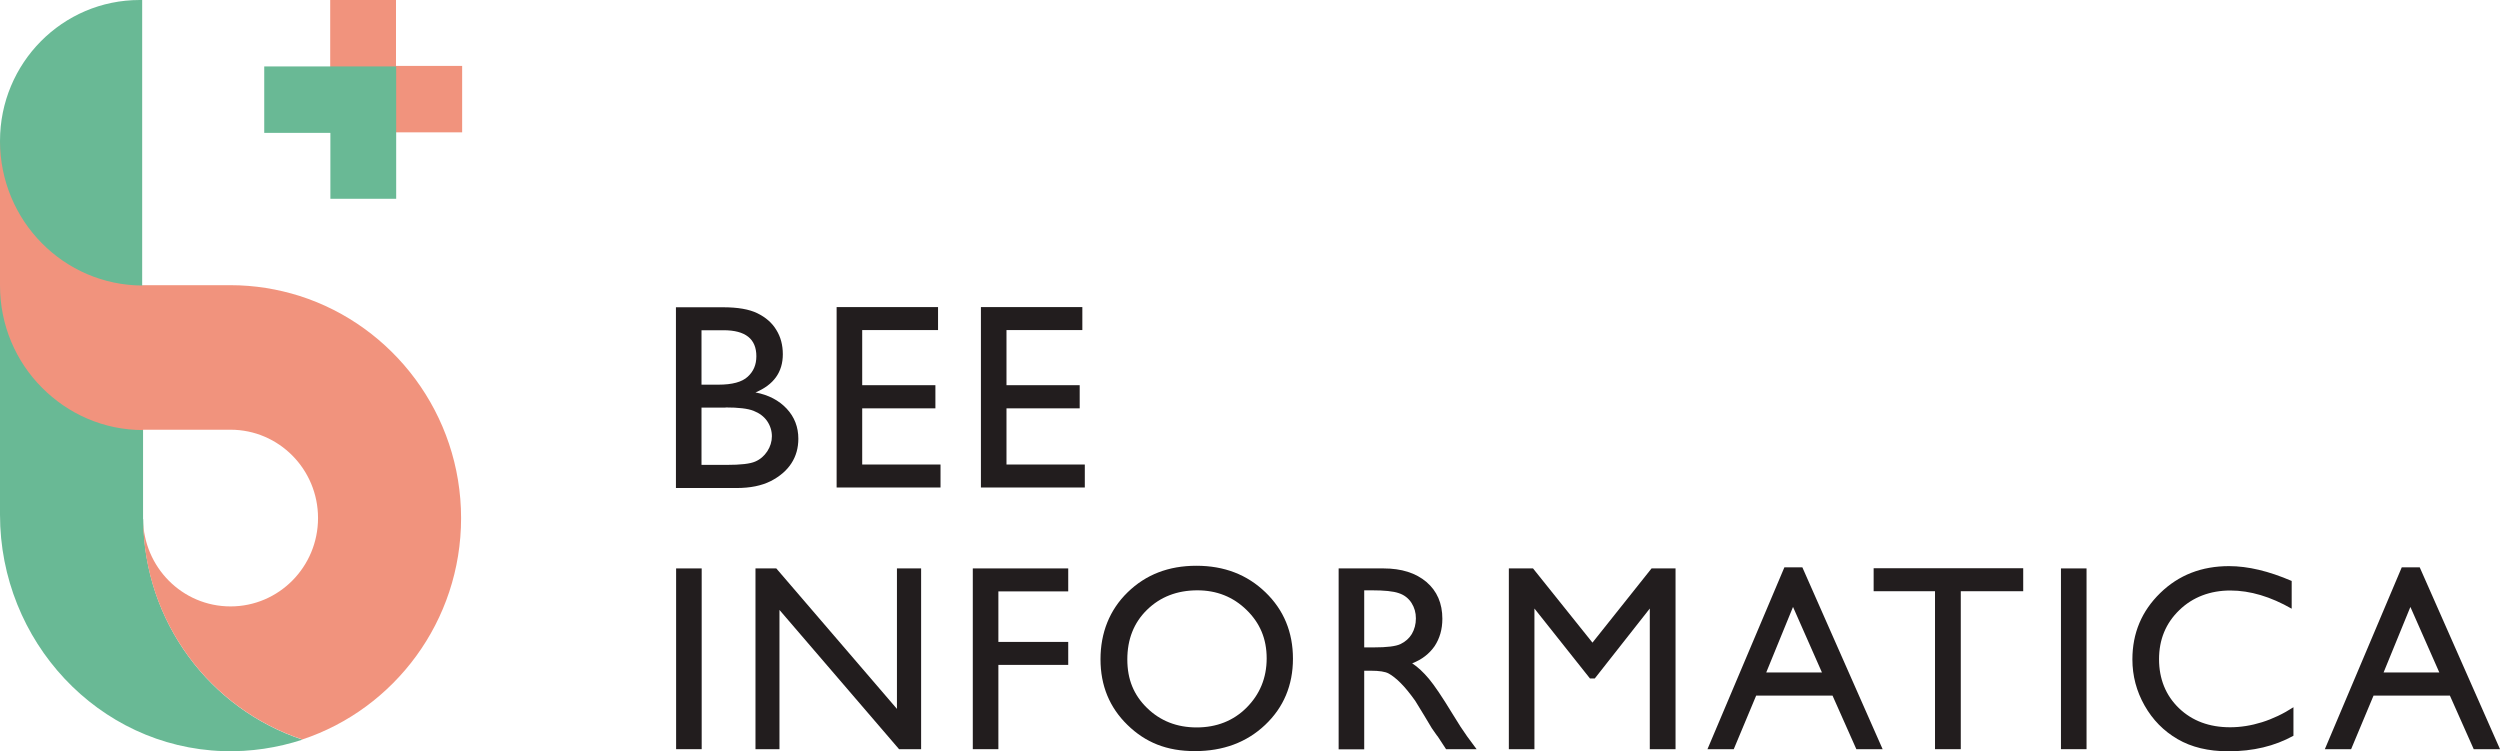 <svg width="193" height="58" viewBox="0 0 193 58" fill="none" xmlns="http://www.w3.org/2000/svg">
<path d="M56.853 37.675H52.182V23.721H55.804C56.948 23.721 57.833 23.871 58.473 24.185C59.113 24.499 59.603 24.922 59.93 25.467C60.271 26.013 60.434 26.64 60.434 27.35C60.434 28.727 59.726 29.709 58.323 30.296C59.331 30.487 60.135 30.91 60.734 31.551C61.333 32.192 61.632 32.969 61.632 33.87C61.632 34.579 61.455 35.22 61.088 35.779C60.72 36.339 60.189 36.789 59.495 37.144C58.786 37.498 57.915 37.675 56.866 37.675H56.853ZM55.859 25.494H54.156V29.696H55.477C56.526 29.696 57.288 29.491 57.724 29.082C58.174 28.673 58.391 28.154 58.391 27.5C58.391 26.163 57.547 25.494 55.859 25.494ZM56.008 31.469H54.156V35.889H56.104C57.179 35.889 57.915 35.807 58.31 35.629C58.691 35.466 59.004 35.193 59.236 34.838C59.467 34.484 59.59 34.088 59.59 33.679C59.59 33.27 59.467 32.86 59.222 32.506C58.977 32.151 58.623 31.892 58.174 31.715C57.724 31.537 57.002 31.455 56.022 31.455L56.008 31.469Z" fill="#221D1E"/>
<path d="M64.587 23.707H72.417V25.481H66.562V29.737H72.213V31.524H66.562V35.861H72.608V37.635H64.587V23.694V23.707Z" fill="#221D1E"/>
<path d="M75.727 23.707H83.557V25.481H77.701V29.737H83.352V31.524H77.701V35.861H83.747V37.635H75.727V23.694V23.707Z" fill="#221D1E"/>
<path d="M52.196 43.882H54.17V57.836H52.196V43.882Z" fill="#221D1E"/>
<path d="M69.231 43.882H71.11V57.836H69.408L60.175 47.087V57.836H58.323V43.882H59.93L69.244 54.726V43.882H69.231Z" fill="#221D1E"/>
<path d="M75.1 43.882H82.467V45.655H77.075V49.556H82.467V51.33H77.075V57.836H75.1V43.882Z" fill="#221D1E"/>
<path d="M92.367 43.677C94.505 43.677 96.275 44.359 97.691 45.723C99.108 47.087 99.816 48.806 99.816 50.852C99.816 52.898 99.094 54.617 97.664 55.967C96.234 57.318 94.423 57.986 92.244 57.986C90.066 57.986 88.431 57.318 87.043 55.967C85.653 54.617 84.959 52.926 84.959 50.893C84.959 48.861 85.653 47.087 87.056 45.723C88.459 44.359 90.215 43.677 92.353 43.677H92.367ZM92.449 45.573C90.869 45.573 89.575 46.078 88.554 47.074C87.533 48.069 87.029 49.352 87.029 50.907C87.029 52.462 87.533 53.662 88.554 54.658C89.575 55.654 90.855 56.158 92.38 56.158C93.906 56.158 95.213 55.654 96.234 54.631C97.255 53.608 97.787 52.339 97.787 50.825C97.787 49.311 97.269 48.097 96.234 47.087C95.199 46.078 93.933 45.573 92.435 45.573H92.449Z" fill="#221D1E"/>
<path d="M103.343 57.836V43.882H106.802C108.204 43.882 109.307 44.236 110.124 44.932C110.941 45.628 111.35 46.583 111.35 47.769C111.35 48.588 111.146 49.283 110.751 49.884C110.342 50.47 109.77 50.92 109.021 51.207C109.457 51.493 109.893 51.903 110.315 52.407C110.737 52.912 111.336 53.799 112.099 55.053C112.575 55.845 112.97 56.445 113.256 56.84L113.992 57.836H111.636L111.037 56.922C111.037 56.922 110.982 56.827 110.914 56.759L110.533 56.213L109.92 55.19L109.253 54.099C108.844 53.526 108.477 53.076 108.136 52.735C107.796 52.394 107.482 52.148 107.21 51.998C106.938 51.848 106.475 51.78 105.835 51.78H105.317V57.85H103.343V57.836ZM105.916 45.573H105.317V49.979H106.066C107.074 49.979 107.755 49.897 108.123 49.72C108.49 49.543 108.79 49.283 108.994 48.943C109.198 48.588 109.307 48.192 109.307 47.742C109.307 47.292 109.198 46.91 108.967 46.542C108.735 46.187 108.408 45.928 107.986 45.791C107.564 45.642 106.87 45.573 105.903 45.573H105.916Z" fill="#221D1E"/>
<path d="M127.5 43.882H129.352V57.836H127.364V46.978L123.115 52.38H122.747L118.458 46.978V57.836H116.483V43.882H118.349L122.938 49.611L127.5 43.882Z" fill="#221D1E"/>
<path d="M137.754 43.8H139.143L145.339 57.836H143.31L141.472 53.703H135.575L133.846 57.836H131.817L137.754 43.8ZM140.655 51.916L138.421 46.855L136.352 51.916H140.641H140.655Z" fill="#221D1E"/>
<path d="M144.658 43.868H156.192V45.642H151.372V57.836H149.383V45.642H144.645V43.868H144.658Z" fill="#221D1E"/>
<path d="M159.106 43.882H161.081V57.836H159.106V43.882Z" fill="#221D1E"/>
<path d="M177.054 54.603V56.8C175.597 57.604 173.936 58 172.029 58C170.49 58 169.183 57.686 168.107 57.059C167.032 56.431 166.187 55.572 165.561 54.467C164.935 53.362 164.621 52.175 164.621 50.907C164.621 48.874 165.343 47.169 166.773 45.778C168.203 44.387 169.973 43.705 172.084 43.705C173.541 43.705 175.148 44.087 176.918 44.85V46.992C175.297 46.064 173.718 45.587 172.179 45.587C170.64 45.587 169.279 46.092 168.244 47.101C167.195 48.111 166.678 49.379 166.678 50.893C166.678 52.407 167.195 53.69 168.216 54.672C169.238 55.654 170.559 56.145 172.165 56.145C173.772 56.145 175.474 55.627 177.068 54.59L177.054 54.603Z" fill="#221D1E"/>
<path d="M185.415 43.8H186.804L193 57.836H190.971L189.133 53.703H183.236L181.507 57.836H179.478L185.415 43.8ZM188.316 51.916L186.082 46.855L184.012 51.916H188.302H188.316Z" fill="#221D1E"/>
<path d="M11.044 40.076C11.044 40.076 11.044 39.981 11.044 39.94V22.043C11.044 22.043 11.003 22.043 10.976 22.043V0H10.785C4.821 0 0 4.87 0 10.885V39.735C0 49.488 7.571 57.672 17.226 57.986C19.364 58.054 21.434 57.727 23.354 57.1C16.246 54.753 11.112 48.029 11.057 40.076H11.044Z" fill="#69B995"/>
<path d="M35.596 40.008C35.596 31.974 30.353 25.153 23.136 22.848C21.448 22.316 19.65 22.016 17.784 22.016H11.03V22.043C7.98 22.043 5.215 20.788 3.227 18.77C1.239 16.764 0 13.968 0 10.885V22.043C0 25.126 1.239 27.922 3.241 29.927C5.243 31.946 7.993 33.201 11.044 33.201V33.174H17.798C21.529 33.174 24.552 36.23 24.552 39.994C24.552 43.759 21.529 46.815 17.798 46.815C14.067 46.815 11.085 43.786 11.044 40.062C11.098 48.015 16.246 54.74 23.34 57.086C30.449 54.726 35.596 47.96 35.596 39.994V40.008Z" fill="#F1937D"/>
<path d="M30.571 10.217H35.678V5.088H30.571V0H25.492V5.088V10.217H30.571Z" fill="#F1937D"/>
<path d="M25.506 5.129H20.399V10.258H25.506V15.346H30.585V10.258V5.129H25.506Z" fill="#69B995"/>
</svg>
